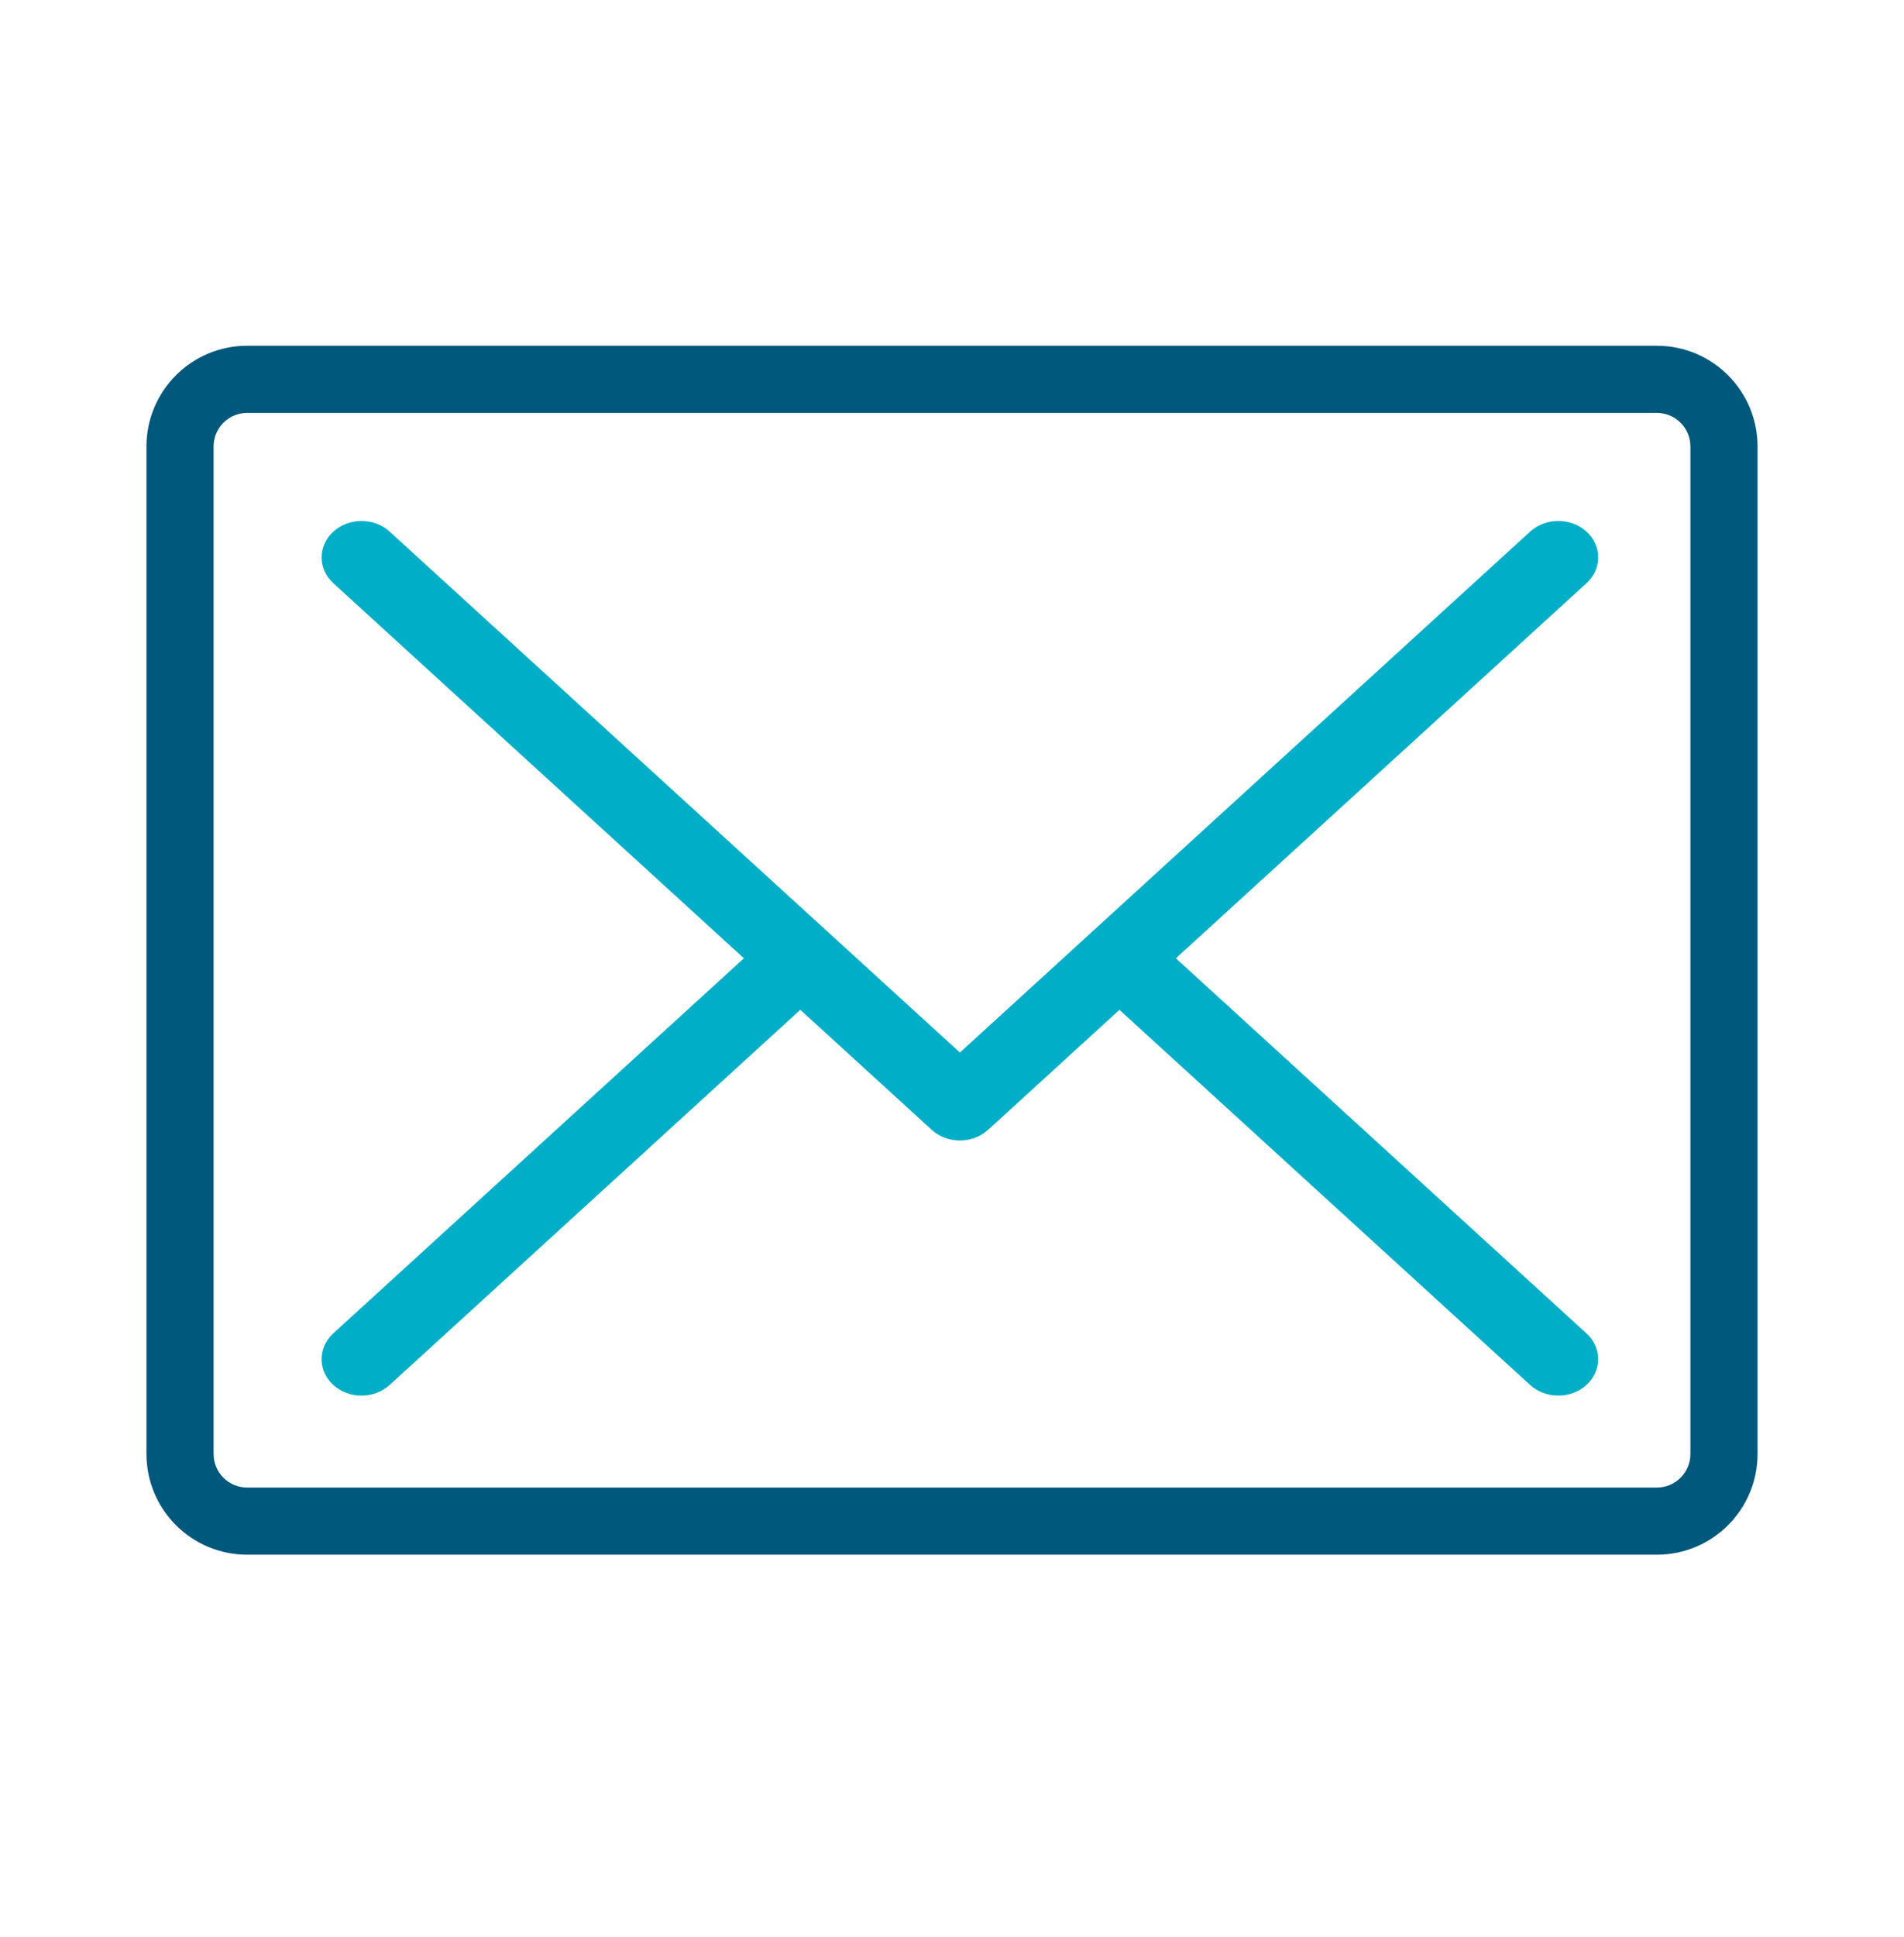 <?xml version="1.0" encoding="UTF-8" standalone="no"?>
<svg
   xmlns:dc="http://purl.org/dc/elements/1.1/"
   xmlns:cc="http://creativecommons.org/ns#"
   xmlns:rdf="http://www.w3.org/1999/02/22-rdf-syntax-ns#"
   xmlns:svg="http://www.w3.org/2000/svg"
   xmlns="http://www.w3.org/2000/svg"
   xmlns:sodipodi="http://sodipodi.sourceforge.net/DTD/sodipodi-0.dtd"
   xmlns:inkscape="http://www.inkscape.org/namespaces/inkscape"
   width="60"
   height="61"
   viewBox="0 0 60 61"
   fill="none"
   version="1.1"
   id="svg6"
   sodipodi:docname="Messaggio V2.svg"
   inkscape:version="1.0.1 (3bc2e813f5, 2020-09-07)">
  <defs
     id="defs10" />
  <sodipodi:namedview
     pagecolor="#ffffff"
     bordercolor="#666666"
     borderopacity="1"
     objecttolerance="10"
     gridtolerance="10"
     guidetolerance="10"
     inkscape:pageopacity="0"
     inkscape:pageshadow="2"
     inkscape:window-width="1009"
     inkscape:window-height="480"
     id="namedview8"
     showgrid="false"
     inkscape:zoom="14.098361"
     inkscape:cx="30"
     inkscape:cy="30.5"
     inkscape:window-x="0"
     inkscape:window-y="0"
     inkscape:window-maximized="0"
     inkscape:current-layer="svg6" />
  <path
     fill-rule="evenodd"
     clip-rule="evenodd"
     d="M52.212 13.005H7.789C7.204 13.005 6.731 13.479 6.731 14.063V45.794C6.731 46.378 7.204 46.852 7.789 46.852H52.212C52.796 46.852 53.269 46.378 53.269 45.794V14.063C53.269 13.479 52.796 13.005 52.212 13.005ZM7.789 10.89C6.036 10.89 4.615 12.311 4.615 14.063V45.794C4.615 47.546 6.036 48.967 7.789 48.967H52.212C53.964 48.967 55.385 47.546 55.385 45.794V14.063C55.385 12.311 53.964 10.89 52.212 10.89H7.789Z"
     fill="#00587C"
     id="path2" />
  <path
     fill-rule="evenodd"
     clip-rule="evenodd"
     d="M12.28 16.745C11.79 16.296 10.994 16.296 10.503 16.745C10.012 17.193 10.012 17.92 10.503 18.368L23.442 30.182L10.502 41.997C10.011 42.445 10.011 43.172 10.502 43.62C10.993 44.068 11.789 44.068 12.28 43.62L25.22 31.805L29.36 35.585C29.851 36.034 30.647 36.034 31.138 35.585L35.277 31.806L48.217 43.62C48.708 44.068 49.504 44.068 49.994 43.62C50.485 43.172 50.485 42.445 49.994 41.997L37.055 30.183L49.995 18.368C50.486 17.92 50.486 17.193 49.995 16.745C49.504 16.296 48.708 16.296 48.217 16.745L34.409 29.352C34.402 29.358 34.395 29.364 34.388 29.371C34.381 29.377 34.374 29.383 34.368 29.39L30.249 33.151L12.28 16.745Z"
     fill="#00AEC7"
     id="path4" />
</svg>
